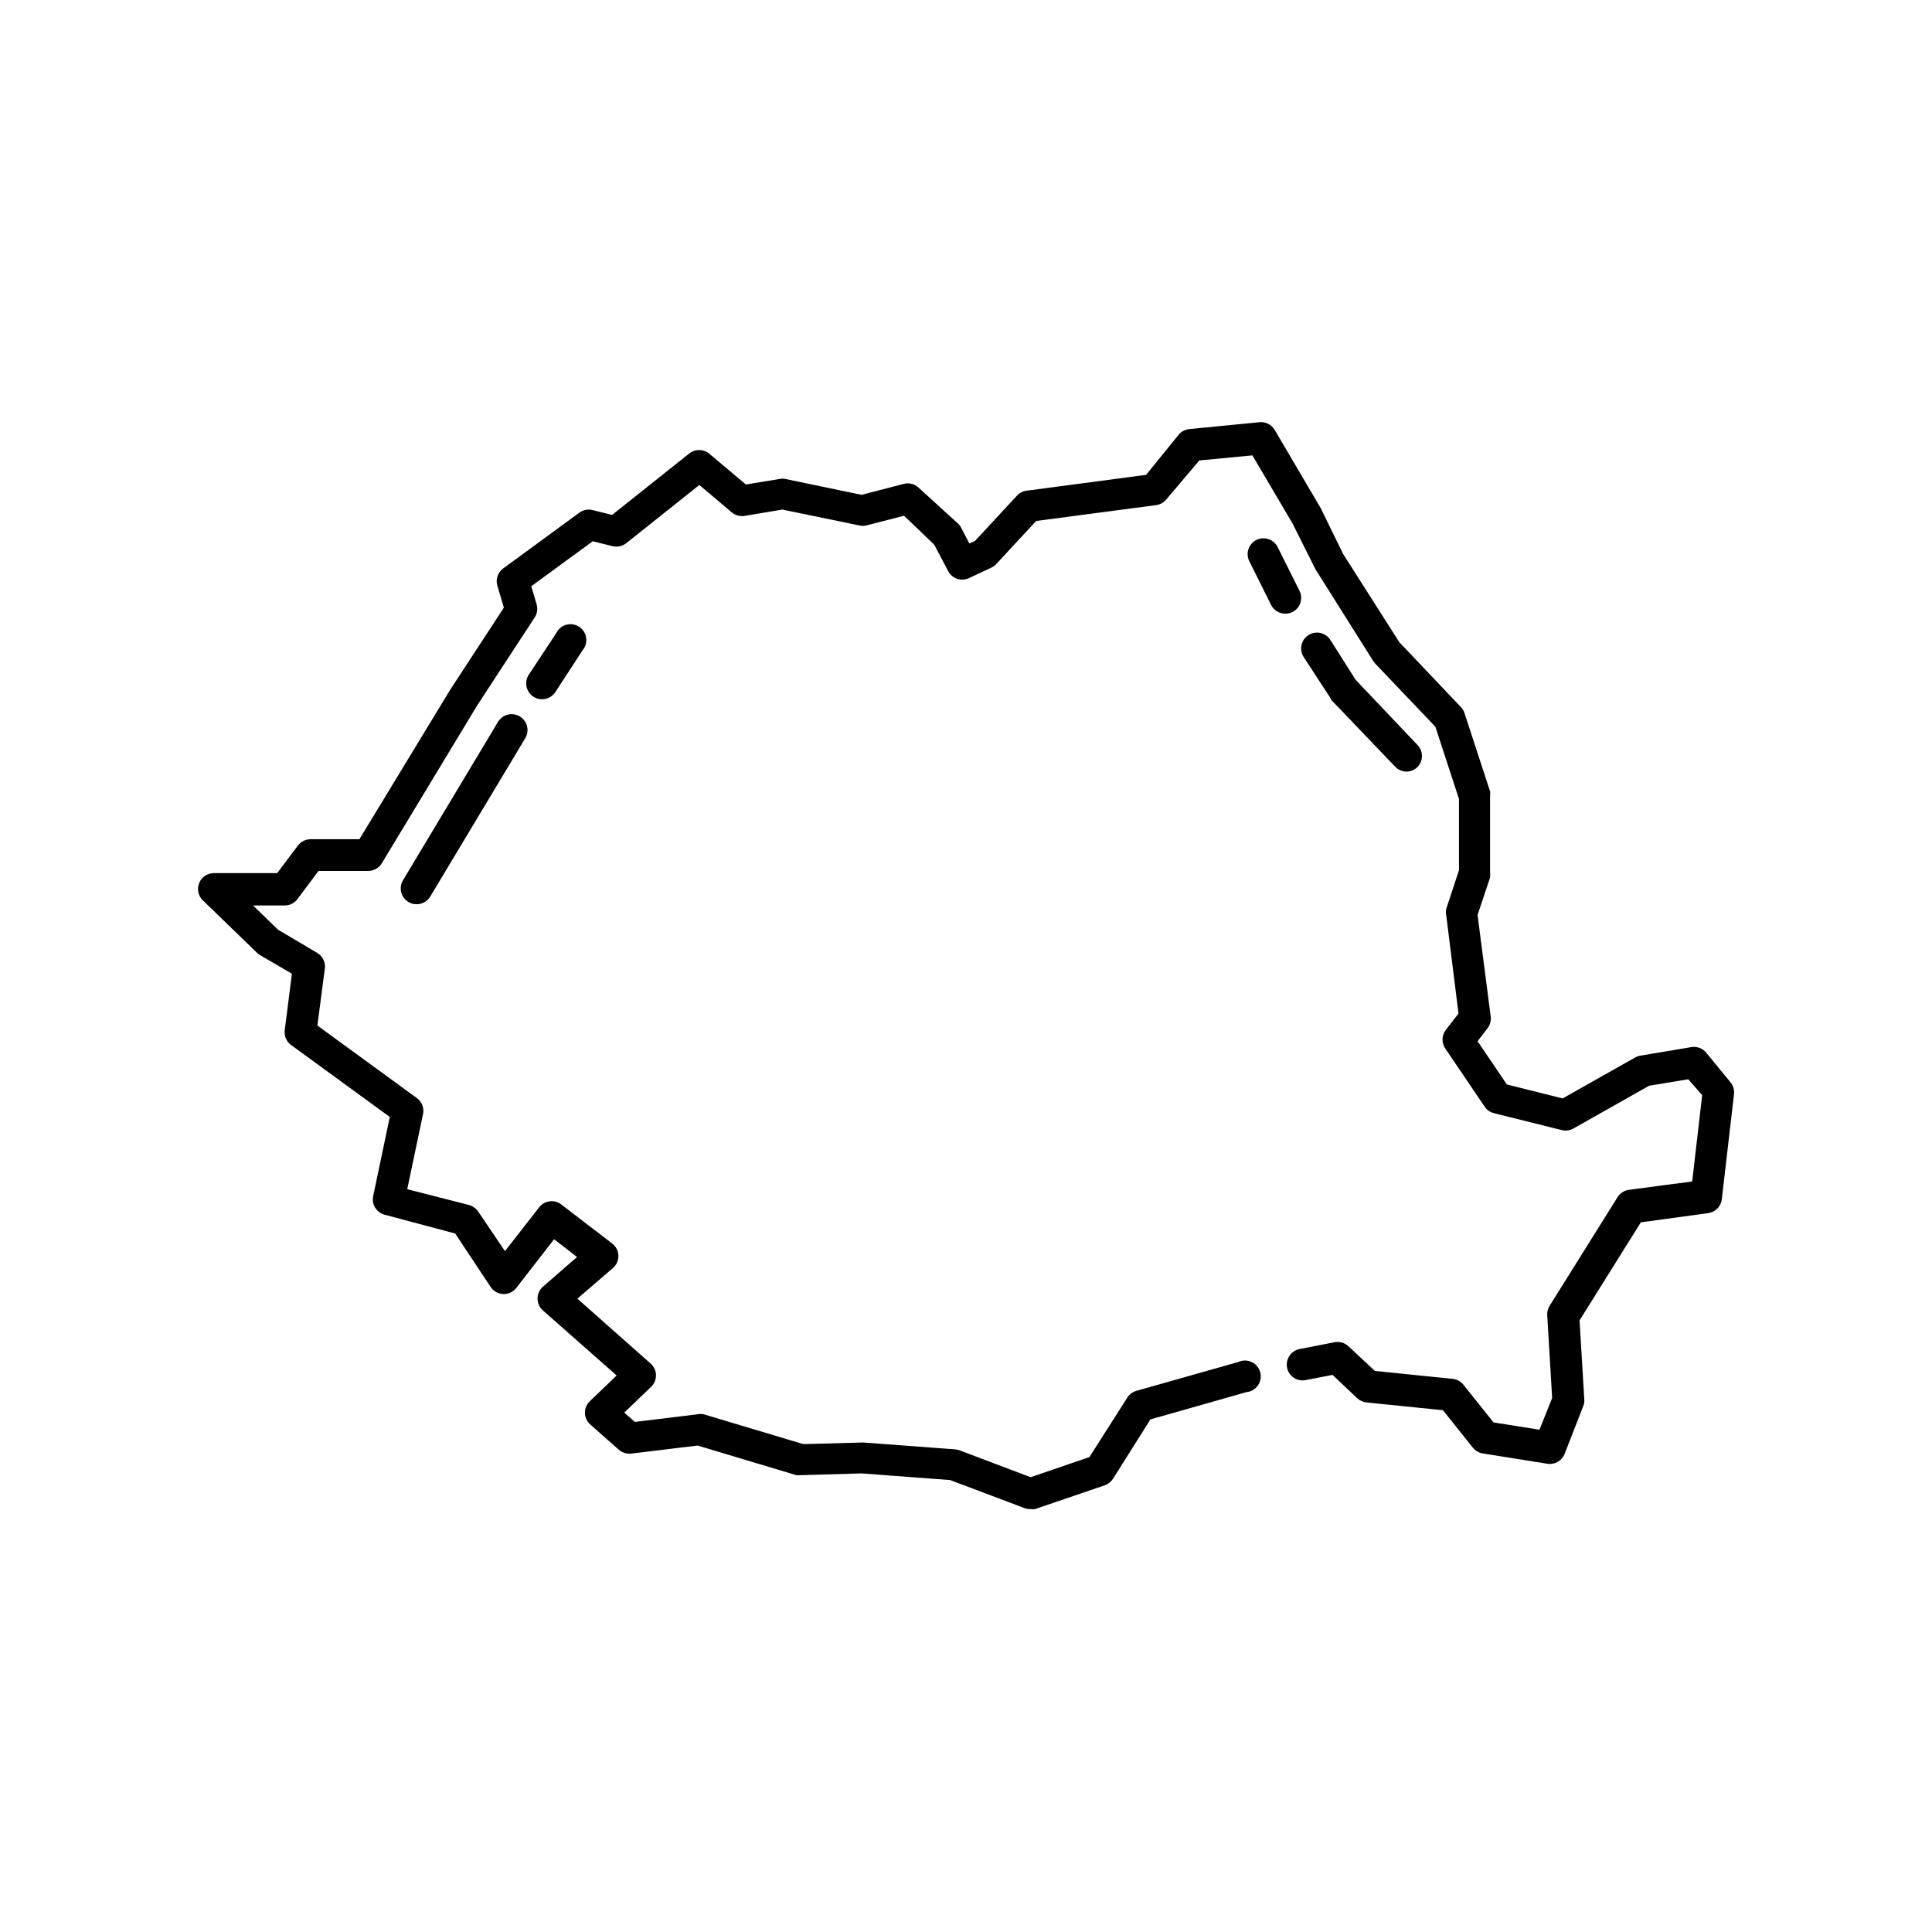 <?xml version="1.0" encoding="UTF-8"?>
<!-- Uploaded to: ICON Repo, www.iconrepo.com, Generator: ICON Repo Mixer Tools -->
<svg fill="#000000" width="800px" height="800px" version="1.1" viewBox="144 144 512 512" xmlns="http://www.w3.org/2000/svg">
 <g>
  <path d="m596.15 422.96c-0.949-1.148-2.434-1.707-3.906-1.469l-13.52 2.266h0.004c-0.473 0.07-0.93 0.227-1.344 0.461l-19.27 10.875-14.777-3.695-7.766-11.461 2.644-3.441h-0.004c0.68-0.883 0.984-2.004 0.84-3.109l-3.484-26.91 3.316-9.91c0.059-0.43 0.059-0.867 0-1.301v-20.234c0.062-0.434 0.062-0.871 0-1.305l-6.758-20.699-0.004 0.004c-0.184-0.594-0.5-1.141-0.922-1.598l-16.375-17.254-14.863-23.344-5.961-12.176-12.176-20.699c-0.852-1.473-2.512-2.285-4.195-2.055l-18.43 1.805h-0.004c-1.094 0.102-2.102 0.629-2.812 1.469l-8.648 10.664-31.699 4.199c-0.965 0.129-1.855 0.59-2.519 1.301l-11.125 12.008-1.512 0.672-2.184-4.199c-0.207-0.438-0.508-0.824-0.879-1.133l-10.414-9.488c-1.051-0.965-2.523-1.328-3.902-0.965l-11.168 2.898-20.195-4.199v-0.004c-0.512-0.102-1.043-0.102-1.555 0l-8.902 1.469-9.742-8.188 0.004 0.004c-1.547-1.273-3.781-1.273-5.332 0l-20.402 16.246-5.207-1.301c-1.211-0.289-2.488-0.027-3.484 0.715l-20.238 14.82c-1.383 1.059-1.965 2.863-1.469 4.535l1.723 5.793-14.316 21.914-23.973 39.465h-12.934c-1.32 0-2.562 0.625-3.356 1.68l-5.5 7.305h-16.797c-1.707 0.008-3.242 1.051-3.879 2.637-0.637 1.586-0.246 3.398 0.984 4.586l14.402 13.938h-0.004c0.242 0.23 0.508 0.426 0.801 0.59l8.398 4.914-1.895 14.945c-0.203 1.523 0.441 3.035 1.68 3.945l26.156 19.062-4.41 20.992 0.004-0.004c-0.457 2.18 0.871 4.336 3.023 4.914l18.727 4.996 9.402 14.191c0.746 1.109 1.98 1.793 3.316 1.848 1.336 0.047 2.613-0.547 3.441-1.598l10.035-12.93 6.086 4.703-9.023 7.848c-0.918 0.801-1.445 1.957-1.445 3.172 0 1.215 0.527 2.371 1.445 3.168l19.523 17.215-7.055 6.758c-0.863 0.797-1.352 1.914-1.352 3.086 0 1.176 0.488 2.293 1.352 3.086l7.641 6.758v0.004c0.914 0.758 2.094 1.121 3.273 1.008l17.59-2.141 26.156 7.852 0.004-0.004c0.43 0.062 0.867 0.062 1.301 0l15.996-0.461 23.469 1.762 19.691 7.43v0.004c0.469 0.172 0.969 0.258 1.469 0.254 0.445 0.062 0.898 0.062 1.344 0l18.473-6.297v-0.004c0.891-0.324 1.656-0.93 2.184-1.719l9.91-15.742 25.441-7.223h-0.004c1.238-0.117 2.359-0.773 3.062-1.793 0.707-1.02 0.926-2.301 0.598-3.496-0.328-1.199-1.168-2.188-2.293-2.707-1.129-0.52-2.426-0.512-3.547 0.016l-26.996 7.641v0.004c-0.992 0.285-1.848 0.93-2.394 1.805l-10.035 15.742-15.574 5.332-18.852-7.137c-0.383-0.129-0.777-0.211-1.176-0.25l-24.266-1.805h-0.461l-15.492 0.418-26.367-7.894c-0.566-0.125-1.156-0.125-1.723 0l-16.543 2.016-2.812-2.477 7.055-6.758c0.863-0.797 1.352-1.914 1.352-3.086 0-1.172-0.488-2.293-1.352-3.086l-19.48-17.258 9.406-8.102h-0.004c0.969-0.828 1.508-2.047 1.473-3.316-0.043-1.254-0.645-2.426-1.641-3.191l-13.52-10.371h0.004c-1.828-1.379-4.422-1.043-5.836 0.758l-9.07 11.629-7.094-10.496c-0.582-0.828-1.426-1.434-2.394-1.723l-16.414-4.199 4.199-19.941h-0.004c0.316-1.598-0.32-3.234-1.637-4.199l-26.367-19.23 1.973-15.074 0.004 0.004c0.227-1.688-0.586-3.344-2.059-4.195l-10.41-6.172-6.551-6.383h8.398-0.004c1.324 0 2.566-0.621 3.359-1.68l5.586-7.473h13.184c1.48 0 2.852-0.781 3.609-2.059l25.191-41.691 15.281-23.387v0.004c0.684-1.027 0.883-2.301 0.547-3.484l-1.426-4.828 16.289-11.922 5.246 1.301c1.273 0.32 2.629 0.023 3.652-0.801l19.355-15.406 8.605 7.262c0.945 0.793 2.188 1.129 3.402 0.926l9.992-1.68 20.363 4.199c0.629 0.168 1.297 0.168 1.93 0l9.949-2.562 8.02 7.684 3.695 7.012c1.043 1.965 3.438 2.773 5.457 1.848l5.836-2.731c0.504-0.219 0.961-0.531 1.344-0.922l10.664-11.504 31.781-4.199c1.027-0.133 1.969-0.641 2.644-1.43l8.816-10.41 14.066-1.344 10.664 18.094 6.047 12.09 15.281 24.266 0.504 0.672 15.996 16.793 6.254 19.145v18.895l-3.359 10.16v0.004c-0.141 0.621-0.141 1.266 0 1.891l3.234 25.902-3.441 4.449c-1.059 1.469-1.059 3.445 0 4.914l10.371 15.324h-0.004c0.574 0.852 1.441 1.465 2.438 1.719l18.012 4.492c1.035 0.258 2.133 0.105 3.062-0.418l20.07-11.336 10.371-1.723 3.695 4.199-2.644 22.883-16.793 2.227-0.004-0.004c-1.23 0.172-2.32 0.879-2.981 1.934l-18.012 28.801c-0.461 0.738-0.684 1.605-0.629 2.477l1.301 21.957-3.359 8.398-12.176-1.93-7.977-9.992v-0.004c-0.703-0.879-1.734-1.438-2.856-1.551l-20.613-2.098-7.012-6.551c-0.988-0.926-2.367-1.316-3.695-1.051l-9.238 1.805h0.004c-1.102 0.215-2.07 0.855-2.691 1.785-0.621 0.934-0.848 2.07-0.625 3.168 0.461 2.254 2.652 3.715 4.91 3.277l7.137-1.387 6.508 6.172c0.691 0.625 1.555 1.02 2.477 1.133l20.277 2.059 7.938 9.949c0.66 0.816 1.605 1.355 2.644 1.512l17.086 2.731h0.004c1.957 0.309 3.863-0.793 4.574-2.644l4.914-12.594v-0.004c0.242-0.555 0.344-1.16 0.293-1.762l-1.258-20.992 16.246-25.988 17.844-2.434v-0.004c1.895-0.254 3.379-1.754 3.609-3.652l3.234-27.918c0.117-1.137-0.23-2.273-0.969-3.148z"/>
  <path d="m285.34 328.62c0.934 0.617 2.074 0.836 3.172 0.605 1.094-0.227 2.055-0.883 2.664-1.824l7.223-11.082c0.773-0.926 1.117-2.141 0.934-3.332-0.18-1.195-0.867-2.254-1.883-2.902-1.02-0.652-2.266-0.836-3.426-0.5-1.16 0.332-2.121 1.148-2.637 2.242l-7.266 11c-1.254 1.938-0.711 4.527 1.219 5.793z"/>
  <path d="m281.77 333.88c-0.953-0.586-2.106-0.766-3.191-0.496-1.09 0.27-2.027 0.961-2.602 1.922l-25.191 41.984c-1.18 1.992-0.523 4.57 1.473 5.75 0.641 0.398 1.383 0.602 2.141 0.59 1.473 0.008 2.844-0.758 3.609-2.016l25.191-41.984c1.188-1.984 0.551-4.555-1.43-5.75z"/>
  <path d="m496.9 329.59 16.793 17.551c0.781 0.844 1.875 1.328 3.023 1.344 1.082-0.004 2.117-0.426 2.894-1.176 1.629-1.637 1.629-4.281 0-5.922l-16.375-17.254-6.672-10.539c-0.598-0.941-1.543-1.605-2.629-1.848-1.086-0.246-2.223-0.047-3.164 0.547-0.941 0.598-1.609 1.543-1.852 2.629-0.246 1.086-0.047 2.227 0.547 3.164l7.098 10.875c0.078 0.227 0.191 0.438 0.336 0.629z"/>
  <path d="m486.48 306.21c1.008-0.496 1.773-1.375 2.129-2.441 0.355-1.062 0.27-2.227-0.238-3.227l-5.836-11.672c-1.07-2-3.539-2.785-5.57-1.777-2.031 1.012-2.891 3.453-1.945 5.512l5.836 11.715c0.719 1.426 2.184 2.32 3.777 2.309 0.641 0.004 1.273-0.141 1.848-0.418z"/>
 </g>
</svg>